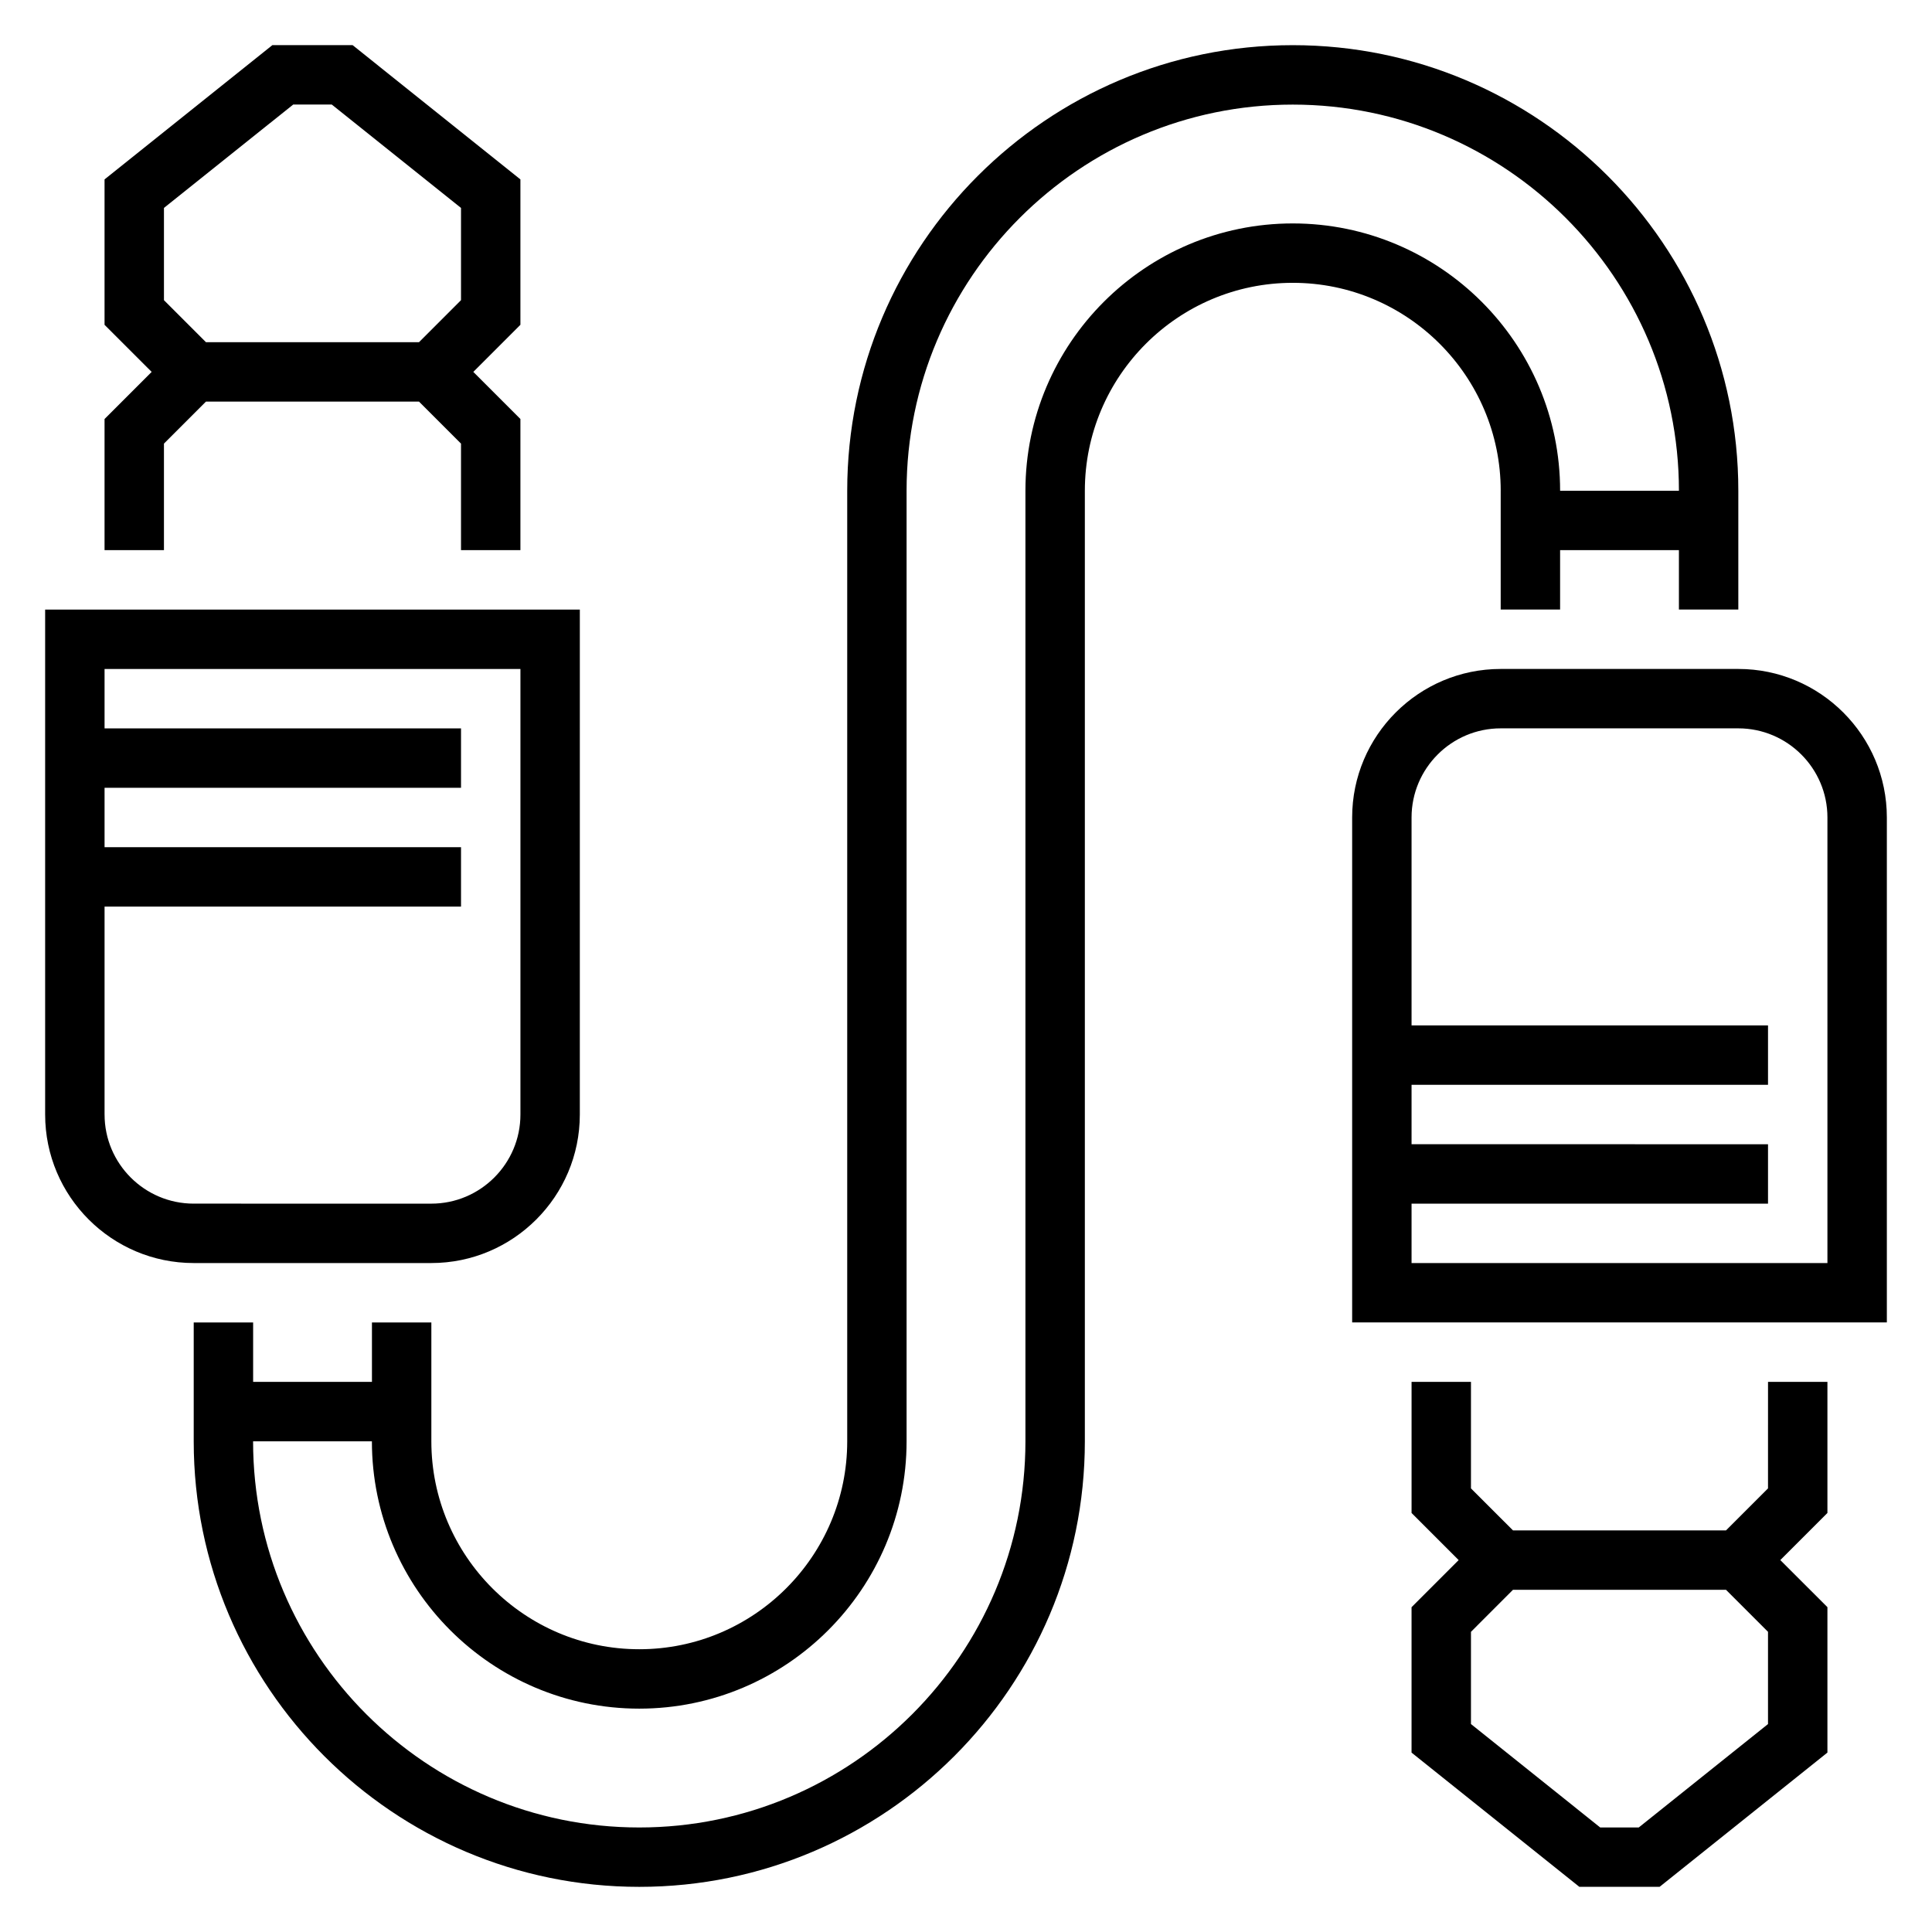 <?xml version="1.0" encoding="UTF-8"?>
<!-- The Best Svg Icon site in the world: iconSvg.co, Visit us! https://iconsvg.co -->
<svg fill="#000000" width="800px" height="800px" version="1.1" viewBox="144 144 512 512" xmlns="http://www.w3.org/2000/svg">
 <g>
  <path d="m258.3 478.72c21.703 0 39.359-17.656 39.359-39.359l0.004-133.82h-141.7v133.82c0 21.703 17.656 39.359 39.359 39.359zm-86.59-39.359v-55.105h94.465v-15.742h-94.465v-15.742h94.465v-15.742l-94.465-0.004v-15.742h110.21v118.08c0 13.02-10.598 23.617-23.617 23.617l-62.977-0.004c-13.02 0-23.613-10.598-23.613-23.617z"/>
  <path d="m187.45 261.56 11.133-11.133h56.457l11.133 11.133v28.227h15.742v-34.746l-12.484-12.484 12.484-12.484v-38.527l-44.469-35.582h-21.27l-44.469 35.582v38.535l12.484 12.477-12.484 12.484v34.746h15.742zm0-62.457 34.25-27.395h10.227l34.246 27.395v24.441l-11.133 11.141h-56.457l-11.133-11.133z"/>
  <path d="m604.67 321.28h-62.977c-21.703 0-39.359 17.656-39.359 39.359v133.82h141.7v-133.82c0-21.703-17.656-39.359-39.359-39.359zm23.617 157.44h-110.21v-15.742h94.465v-15.742l-94.465-0.004v-15.742h94.465v-15.742l-94.465-0.004v-55.105c0-13.02 10.598-23.617 23.617-23.617h62.977c13.02 0 23.617 10.598 23.617 23.617z"/>
  <path d="m612.54 538.44-11.129 11.129h-56.457l-11.133-11.129v-28.23h-15.742v34.746l12.48 12.484-12.484 12.488v38.535l44.469 35.57h21.262l44.48-35.582v-38.535l-12.488-12.477 12.488-12.484v-34.746h-15.742zm0 62.453-34.25 27.398h-10.227l-34.242-27.398v-24.441l11.129-11.137h56.457l11.133 11.129z"/>
  <path d="m541.7 274.05v31.488h15.742v-15.742h31.488v15.742h15.742v-31.488c0-65.109-52.973-118.08-118.08-118.08-65.105 0-118.07 52.973-118.07 118.08v251.91c0 30.379-24.719 55.105-55.105 55.105s-55.105-24.727-55.105-55.105v-31.488h-15.742v15.742h-31.488v-15.742l-15.746-0.004v31.488c0 65.109 52.973 118.08 118.08 118.08s118.08-52.973 118.08-118.08v-251.9c0-30.379 24.719-55.105 55.105-55.105 30.383 0 55.102 24.727 55.102 55.105zm-125.95 0v251.91c0 56.426-45.91 102.34-102.34 102.34s-102.34-45.91-102.34-102.34h31.488c0 39.07 31.789 70.848 70.848 70.848 39.062 0 70.848-31.781 70.848-70.848v-251.9c0-56.426 45.91-102.34 102.34-102.34 56.426 0 102.34 45.91 102.34 102.34h-31.488c0-39.07-31.789-70.848-70.848-70.848s-70.848 31.777-70.848 70.848z"/>
 </g>
</svg>